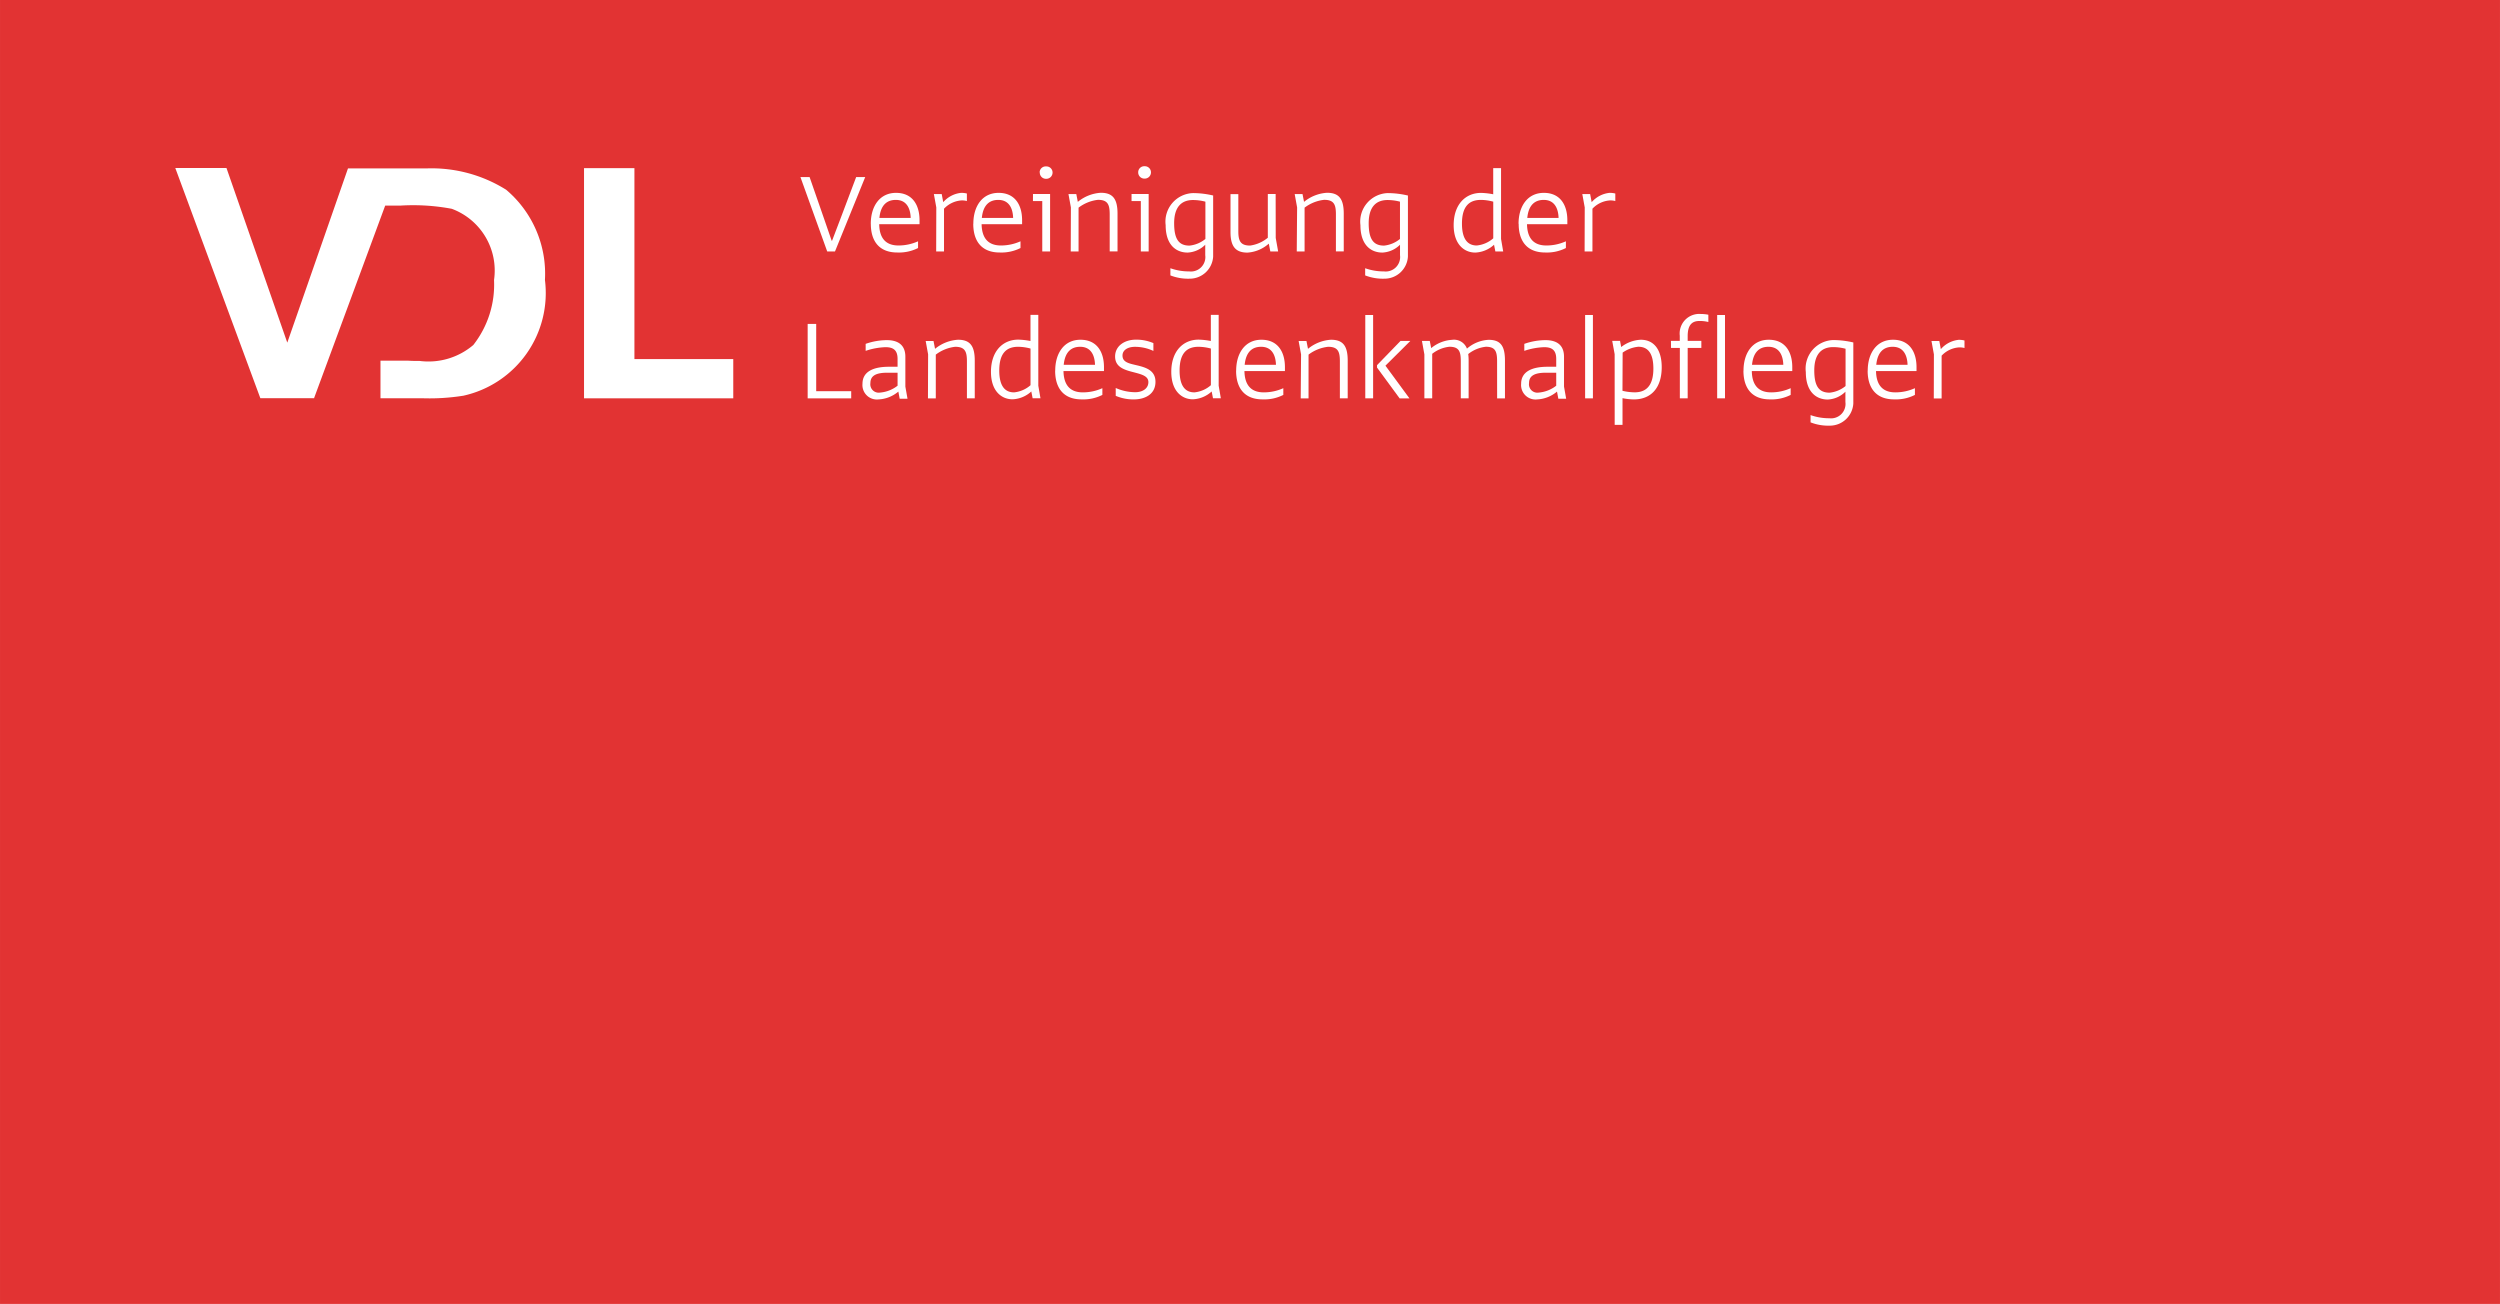 <svg xmlns="http://www.w3.org/2000/svg" xmlns:xlink="http://www.w3.org/1999/xlink" width="22.522mm" height="11.747mm" viewBox="0 0 63.842 33.299">
  <defs>
    <clipPath id="a" transform="translate(-31.584 -20.65)">
      <rect x="31.584" y="20.469" width="54.631" height="14.831" fill="none"/>
    </clipPath>
  </defs>
  <title>vdl roter kasten</title>
  <rect width="63.842" height="33.299" fill="#e23333"/>
  <polygon points="16.201 9.17 16.201 4.294 14.914 4.294 14.914 10.172 18.725 10.172 18.725 9.17 16.201 9.17" fill="#fff"/>
  <g clip-path="url(#a)">
    <path d="M44.5,25.49a3.583,3.583,0,0,0-2.027-.539l-1.946,0H40.47L38.92,29.4l-1.553-4.46H36.06l2.172,5.879h1.375l0-.01v0l1.813-4.908h.381a5.339,5.339,0,0,1,1.319.081A1.682,1.682,0,0,1,44.2,27.8a2.5,2.5,0,0,1-.529,1.66,1.767,1.767,0,0,1-1.367.408c-.085,0-.19,0-.291-.007H41.3v.959H42.36a5.483,5.483,0,0,0,1.058-.065A2.685,2.685,0,0,0,45.5,27.8a2.807,2.807,0,0,0-1-2.312" transform="translate(-31.584 -20.65)" fill="#fff"/>
    <polygon points="21.323 6.421 21.124 6.421 20.44 4.521 20.674 4.521 21.049 5.6 21.238 6.148 21.248 6.148 21.453 5.61 21.864 4.521 22.095 4.521 21.323 6.421" fill="#fff"/>
    <path d="M53.821,26.364c0-.447.228-.789.645-.789s.6.307.6.7v.1h-1.03c.006.381.189.544.492.544a1.213,1.213,0,0,0,.5-.107v.172a1.081,1.081,0,0,1-.532.114c-.449,0-.674-.277-.674-.733m.218-.15h.8c-.007-.248-.108-.46-.379-.46-.218,0-.387.121-.42.46" transform="translate(-31.584 -20.65)" fill="#fff"/>
    <path d="M55.494,25.947l-.062-.342h.2l.039.208a.7.7,0,0,1,.457-.238.573.573,0,0,1,.147.017v.192a.49.49,0,0,0-.134-.016.673.673,0,0,0-.45.212v1.092h-.2Z" transform="translate(-31.584 -20.65)" fill="#fff"/>
    <path d="M56.44,26.364c0-.447.228-.789.645-.789s.6.307.6.7v.1H56.651c.007.381.19.544.493.544a1.213,1.213,0,0,0,.5-.107v.172a1.081,1.081,0,0,1-.532.114c-.449,0-.674-.277-.674-.733m.218-.15h.8c-.007-.248-.108-.46-.379-.46-.218,0-.387.121-.42.46" transform="translate(-31.584 -20.65)" fill="#fff"/>
    <path d="M57.963,25.605H58.4v1.467h-.2V25.785h-.238Zm.17-.554A.154.154,0,0,1,58.3,24.9a.156.156,0,0,1,.163.156.159.159,0,0,1-.163.16.157.157,0,0,1-.163-.16" transform="translate(-31.584 -20.65)" fill="#fff"/>
    <path d="M58.931,25.947l-.062-.342h.2l.039.2a1.022,1.022,0,0,1,.587-.232c.307,0,.427.157.427.532v.965h-.2v-.946c0-.244-.045-.371-.3-.371a1.01,1.01,0,0,0-.495.2v1.118h-.2Z" transform="translate(-31.584 -20.65)" fill="#fff"/>
    <path d="M60.48,25.605h.437v1.467h-.2V25.785H60.48Zm.17-.554a.154.154,0,0,1,.163-.156.156.156,0,0,1,.163.156.159.159,0,0,1-.163.16.157.157,0,0,1-.163-.16" transform="translate(-31.584 -20.65)" fill="#fff"/>
    <path d="M62.564,25.637V27.2a.6.6,0,0,1-.6.567,1.247,1.247,0,0,1-.492-.084V27.5a1.407,1.407,0,0,0,.479.081.369.369,0,0,0,.411-.414V26.9a.685.685,0,0,1-.45.2c-.3,0-.561-.2-.561-.7a.729.729,0,0,1,.7-.819,2.265,2.265,0,0,1,.515.062m-.2,1.112V25.8a1.293,1.293,0,0,0-.316-.042c-.3,0-.482.182-.482.593s.123.571.391.571a.759.759,0,0,0,.407-.17" transform="translate(-31.584 -20.65)" fill="#fff"/>
    <path d="M64.162,26.726l.062.346h-.2l-.039-.2a.912.912,0,0,1-.545.229c-.3,0-.433-.154-.433-.525v-.968h.2v.948c0,.248.056.365.3.365a.9.9,0,0,0,.453-.2V25.605h.2Z" transform="translate(-31.584 -20.65)" fill="#fff"/>
    <path d="M64.708,25.947l-.062-.342h.2l.039.2a1.022,1.022,0,0,1,.587-.232c.307,0,.427.157.427.532v.965h-.2v-.946c0-.244-.045-.371-.3-.371a1.01,1.01,0,0,0-.5.2v1.118h-.2Z" transform="translate(-31.584 -20.65)" fill="#fff"/>
    <path d="M67.538,25.637V27.2a.6.6,0,0,1-.6.567,1.247,1.247,0,0,1-.492-.084V27.5a1.407,1.407,0,0,0,.479.081.369.369,0,0,0,.411-.414V26.9a.685.685,0,0,1-.45.2c-.3,0-.561-.2-.561-.7a.729.729,0,0,1,.695-.819,2.265,2.265,0,0,1,.515.062m-.2,1.112V25.8a1.293,1.293,0,0,0-.316-.042c-.3,0-.483.182-.483.593s.124.571.392.571a.759.759,0,0,0,.407-.17" transform="translate(-31.584 -20.65)" fill="#fff"/>
    <path d="M69.737,26.9a.753.753,0,0,1-.48.2c-.283,0-.551-.212-.551-.7,0-.528.3-.824.7-.824a1.908,1.908,0,0,1,.31.035v-.668h.2v1.809l.055.32h-.2Zm-.02-.16V25.8a1.243,1.243,0,0,0-.316-.045c-.306,0-.483.173-.483.606,0,.365.124.558.379.558a.748.748,0,0,0,.42-.183" transform="translate(-31.584 -20.65)" fill="#fff"/>
    <path d="M70.363,26.364c0-.447.229-.789.646-.789s.6.307.6.7v.1h-1.03c.007.381.189.544.493.544a1.208,1.208,0,0,0,.5-.107v.172a1.074,1.074,0,0,1-.531.114c-.449,0-.675-.277-.675-.733m.219-.15h.8c-.007-.248-.108-.46-.379-.46-.218,0-.387.121-.42.46" transform="translate(-31.584 -20.65)" fill="#fff"/>
    <path d="M72.053,25.947l-.062-.342h.2l.039.208a.7.7,0,0,1,.457-.238.573.573,0,0,1,.147.017v.192a.49.49,0,0,0-.134-.016.671.671,0,0,0-.45.212v1.092h-.2Z" transform="translate(-31.584 -20.65)" fill="#fff"/>
    <polygon points="20.625 8.272 20.843 8.272 20.843 9.99 21.737 9.99 21.737 10.173 20.625 10.173 20.625 8.272" fill="#fff"/>
    <path d="M54.525,30.65a.846.846,0,0,1-.506.2.369.369,0,0,1-.41-.4c0-.3.26-.434.674-.434h.222v-.2c0-.216-.1-.3-.307-.3a1.739,1.739,0,0,0-.508.094v-.179a1.661,1.661,0,0,1,.541-.095c.267,0,.473.108.473.424v.763l.055.31h-.2Zm-.02-.15v-.332h-.261c-.274,0-.433.068-.433.264a.214.214,0,0,0,.241.244.841.841,0,0,0,.453-.176" transform="translate(-31.584 -20.65)" fill="#fff"/>
    <path d="M55.285,29.7l-.062-.342h.2l.039.2a1.022,1.022,0,0,1,.587-.232c.307,0,.427.157.427.532v.965h-.2v-.946c0-.244-.045-.371-.3-.371a1.01,1.01,0,0,0-.495.2v1.118h-.2Z" transform="translate(-31.584 -20.65)" fill="#fff"/>
    <path d="M57.92,30.647a.75.75,0,0,1-.479.2c-.284,0-.551-.212-.551-.7,0-.528.3-.824.7-.824a1.909,1.909,0,0,1,.309.035v-.668h.2V30.5l.055.32h-.2Zm-.02-.16v-.936a1.236,1.236,0,0,0-.316-.045c-.306,0-.482.173-.482.606,0,.365.123.558.378.558a.748.748,0,0,0,.42-.183" transform="translate(-31.584 -20.65)" fill="#fff"/>
    <path d="M58.531,30.115c0-.447.228-.789.645-.789s.6.307.6.7v.1H58.742c.007.381.19.544.493.544a1.21,1.21,0,0,0,.5-.107v.172a1.081,1.081,0,0,1-.532.114c-.449,0-.674-.277-.674-.733m.218-.15h.8c-.007-.248-.108-.46-.379-.46-.218,0-.387.121-.42.46" transform="translate(-31.584 -20.65)" fill="#fff"/>
    <path d="M60.076,30.758v-.2a1.249,1.249,0,0,0,.495.108c.2,0,.339-.1.339-.258s-.179-.2-.384-.254c-.232-.059-.466-.13-.466-.4s.241-.43.531-.43a1.1,1.1,0,0,1,.447.088v.2a1.1,1.1,0,0,0-.473-.105c-.173,0-.316.078-.316.222,0,.166.153.2.342.244.238.056.5.124.5.427,0,.326-.277.45-.554.45a1.152,1.152,0,0,1-.46-.091" transform="translate(-31.584 -20.65)" fill="#fff"/>
    <path d="M62.526,30.647a.753.753,0,0,1-.48.2c-.283,0-.551-.212-.551-.7,0-.528.3-.824.7-.824a1.908,1.908,0,0,1,.31.035v-.668h.2V30.5l.055.32h-.2Zm-.02-.16v-.936a1.243,1.243,0,0,0-.316-.045c-.306,0-.483.173-.483.606,0,.365.124.558.379.558a.748.748,0,0,0,.42-.183" transform="translate(-31.584 -20.65)" fill="#fff"/>
    <path d="M63.152,30.115c0-.447.228-.789.645-.789s.6.307.6.7v.1H63.363c.007.381.19.544.493.544a1.213,1.213,0,0,0,.5-.107v.172a1.078,1.078,0,0,1-.532.114c-.449,0-.674-.277-.674-.733m.218-.15h.8c-.007-.248-.108-.46-.379-.46-.218,0-.387.121-.42.46" transform="translate(-31.584 -20.65)" fill="#fff"/>
    <path d="M64.809,29.7l-.062-.342h.2l.039.2a1.022,1.022,0,0,1,.587-.232c.307,0,.427.157.427.532v.965h-.2v-.946c0-.244-.045-.371-.3-.371a1.01,1.01,0,0,0-.5.2v1.118h-.2Z" transform="translate(-31.584 -20.65)" fill="#fff"/>
    <path d="M66.449,28.694h.2v2.129h-.2Zm.3,1.343v-.062l.6-.619H67.6l-.636.632.613.835h-.251Z" transform="translate(-31.584 -20.65)" fill="#fff"/>
    <path d="M69.815,29.877c0-.244-.039-.372-.287-.372a.878.878,0,0,0-.45.186,1.255,1.255,0,0,1,.01.166v.965h-.2v-.945c0-.244-.039-.372-.29-.372a.859.859,0,0,0-.44.18v1.137h-.2V29.7l-.062-.343h.2l.036.183a.922.922,0,0,1,.535-.212.352.352,0,0,1,.378.225.913.913,0,0,1,.554-.225c.306,0,.417.157.417.531v.965h-.2Z" transform="translate(-31.584 -20.65)" fill="#fff"/>
    <path d="M71.345,30.65a.846.846,0,0,1-.506.2.369.369,0,0,1-.41-.4c0-.3.26-.434.674-.434h.222v-.2c0-.216-.1-.3-.307-.3a1.739,1.739,0,0,0-.508.094v-.179a1.661,1.661,0,0,1,.541-.095c.267,0,.473.108.473.424v.763l.055.31h-.2Zm-.02-.15v-.332h-.261c-.274,0-.433.068-.433.264a.214.214,0,0,0,.241.244.841.841,0,0,0,.453-.176" transform="translate(-31.584 -20.65)" fill="#fff"/>
    <rect x="40.479" y="8.044" width="0.199" height="2.129" fill="#fff"/>
    <path d="M72.817,29.694l-.062-.339h.2l.029.157a.881.881,0,0,1,.5-.186c.352,0,.535.274.535.7,0,.554-.294.824-.711.824a1.539,1.539,0,0,1-.29-.032V31.5h-.2Zm.2.936a1.382,1.382,0,0,0,.313.039c.362,0,.476-.264.476-.606,0-.362-.118-.558-.385-.558a.826.826,0,0,0-.4.15Z" transform="translate(-31.584 -20.65)" fill="#fff"/>
    <path d="M74.255,29.355h.225v-.133a.5.5,0,0,1,.535-.554,1.019,1.019,0,0,1,.195.019v.186a.887.887,0,0,0-.228-.026c-.2,0-.3.114-.3.388v.12h.349v.18h-.349v1.287h-.2V29.535h-.225Zm1.18-.661h.2v2.129h-.2Z" transform="translate(-31.584 -20.65)" fill="#fff"/>
    <path d="M76.108,30.115c0-.447.228-.789.645-.789s.6.307.6.7v.1H76.32c.006.381.189.544.492.544a1.21,1.21,0,0,0,.5-.107v.172a1.078,1.078,0,0,1-.532.114c-.449,0-.674-.277-.674-.733m.218-.15h.8c-.007-.248-.108-.46-.379-.46-.218,0-.387.121-.42.46" transform="translate(-31.584 -20.65)" fill="#fff"/>
    <path d="M78.912,29.388v1.565a.6.6,0,0,1-.6.567,1.247,1.247,0,0,1-.492-.084V31.25a1.4,1.4,0,0,0,.479.081.369.369,0,0,0,.411-.414v-.264a.685.685,0,0,1-.45.2c-.3,0-.561-.2-.561-.7a.729.729,0,0,1,.7-.819,2.265,2.265,0,0,1,.515.062m-.2,1.112v-.952a1.293,1.293,0,0,0-.316-.042c-.3,0-.483.182-.483.593s.124.571.392.571a.762.762,0,0,0,.407-.17" transform="translate(-31.584 -20.65)" fill="#fff"/>
    <path d="M79.28,30.115c0-.447.229-.789.646-.789s.6.307.6.7v.1H79.492c.007.381.19.544.493.544a1.213,1.213,0,0,0,.5-.107v.172a1.081,1.081,0,0,1-.532.114c-.449,0-.675-.277-.675-.733m.219-.15h.8c-.007-.248-.108-.46-.379-.46-.218,0-.387.121-.42.46" transform="translate(-31.584 -20.65)" fill="#fff"/>
    <path d="M80.97,29.7l-.062-.342h.2l.039.208a.7.7,0,0,1,.457-.238.573.573,0,0,1,.147.017v.192a.49.49,0,0,0-.134-.016.673.673,0,0,0-.45.212v1.092h-.2Z" transform="translate(-31.584 -20.65)" fill="#fff"/>
  </g>
</svg>
